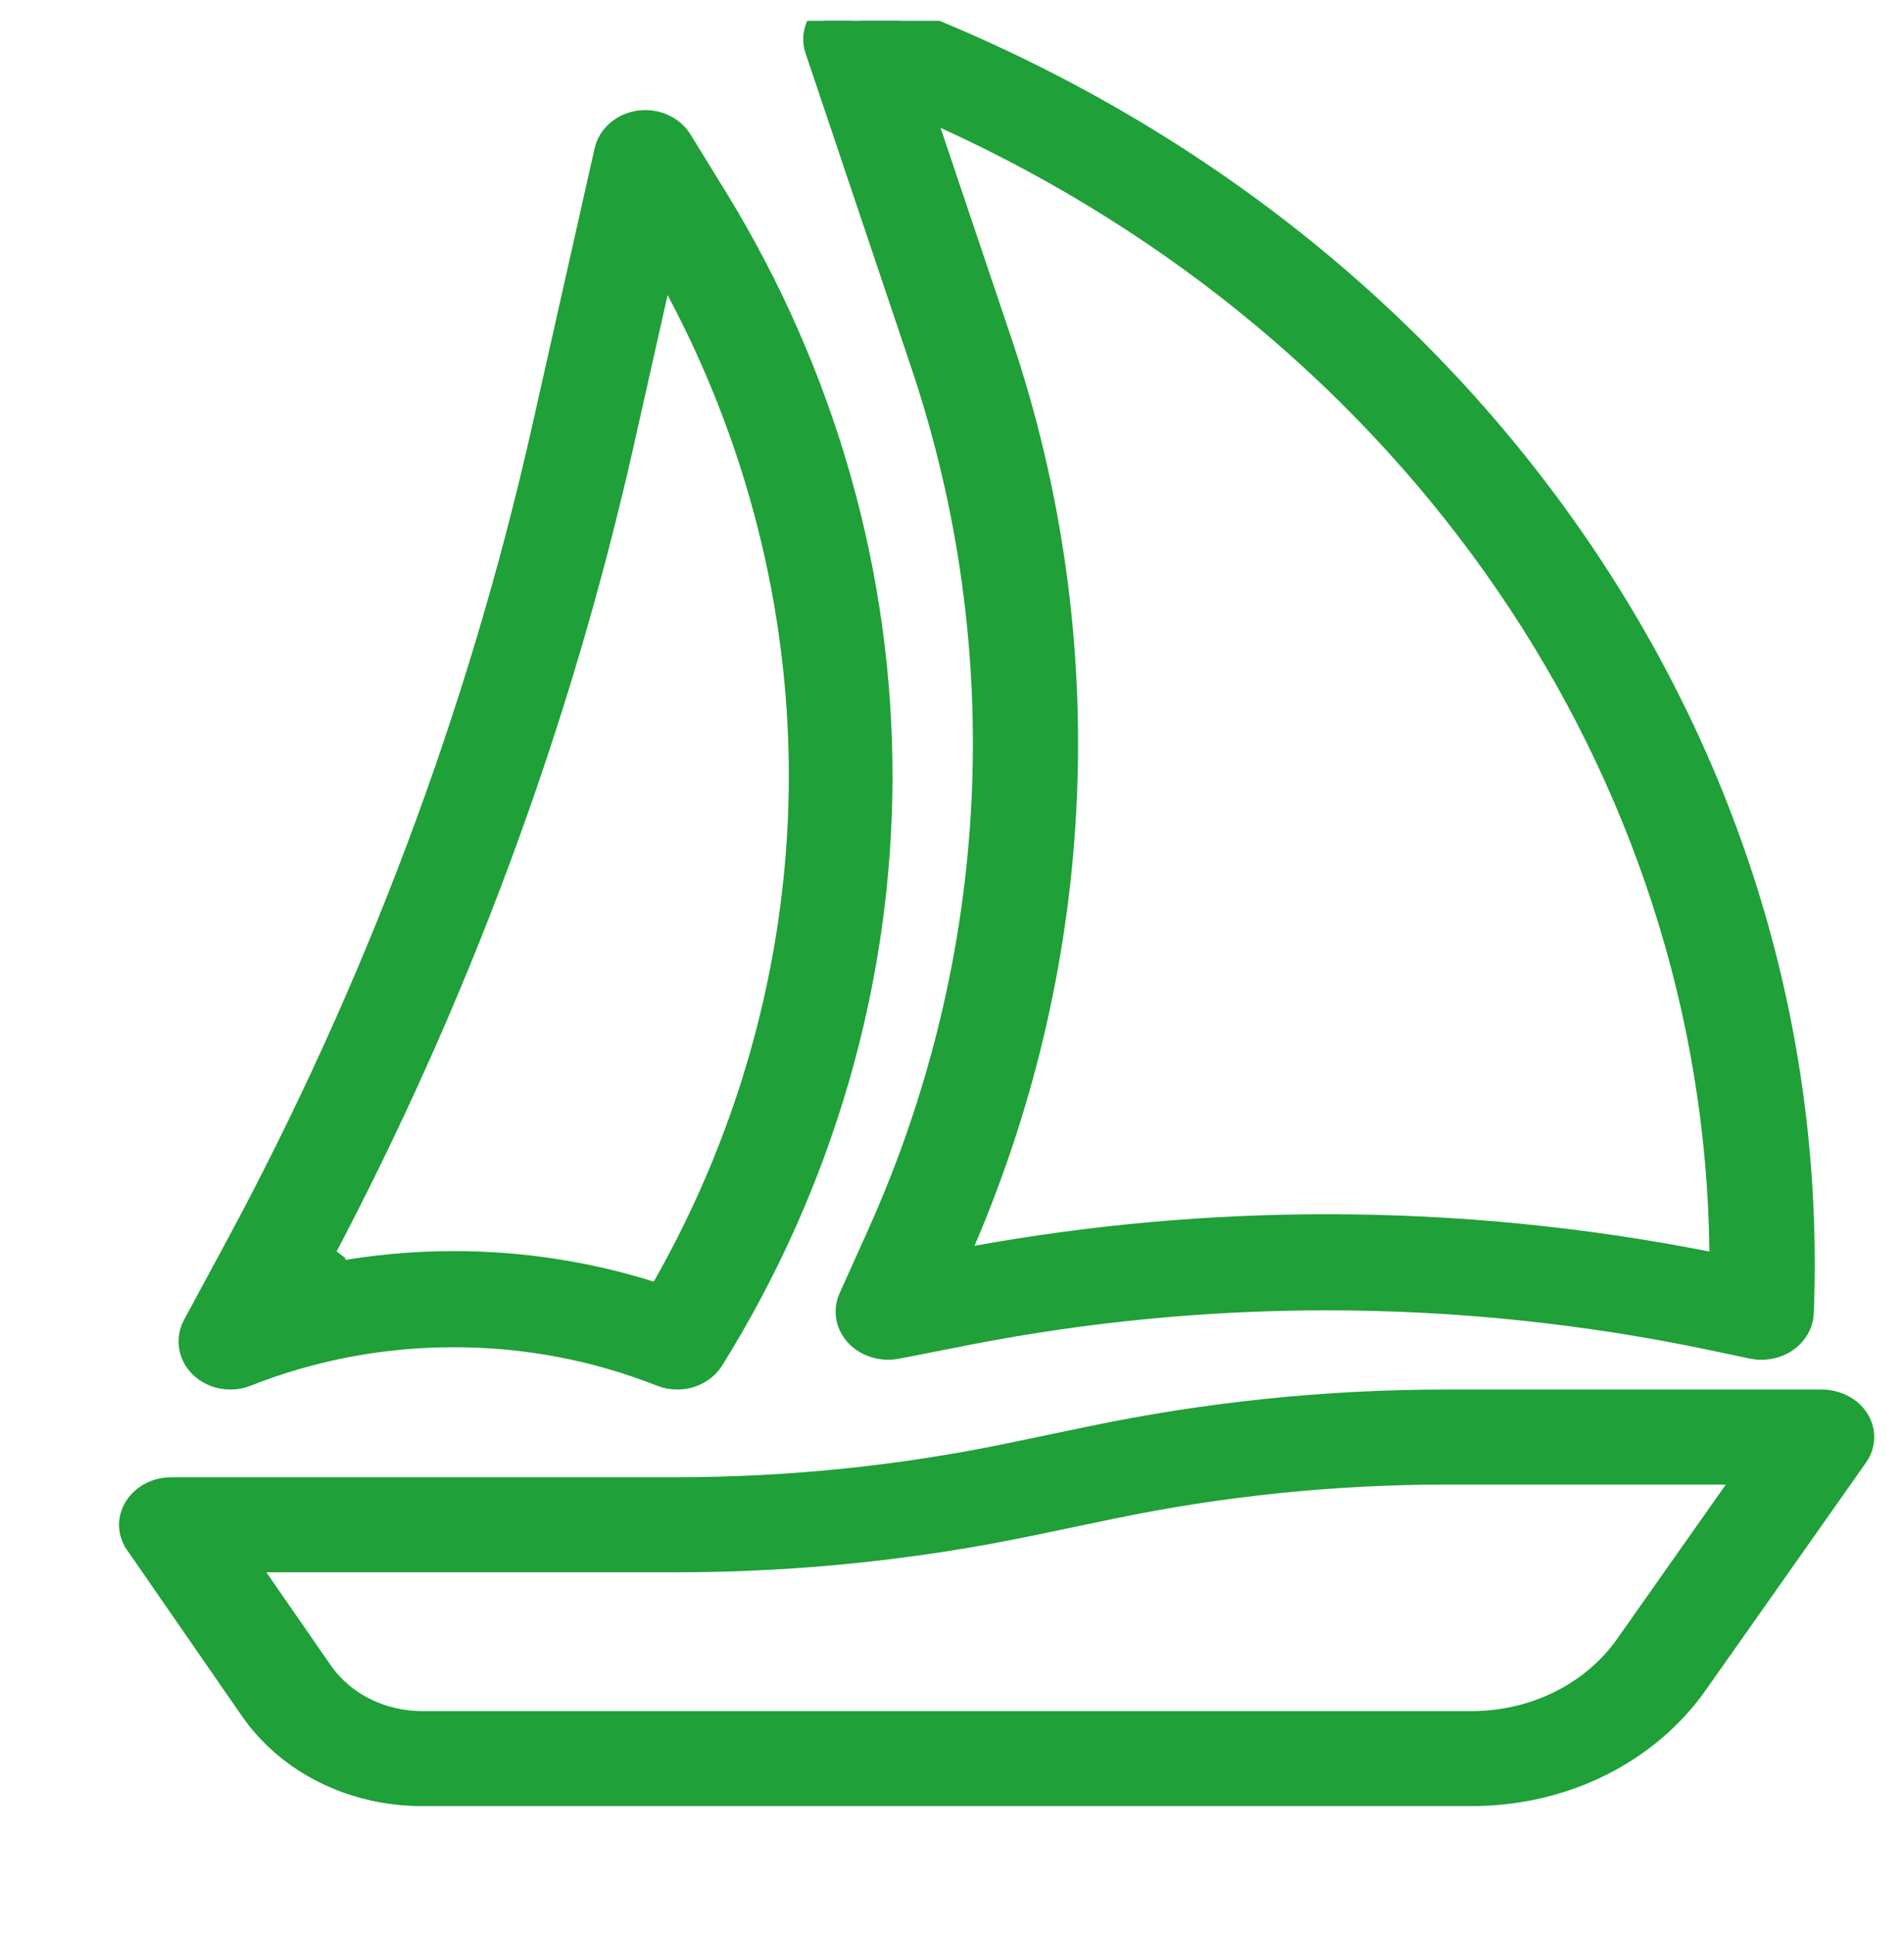 <svg width="64" height="65" viewBox="0 0 64 65" fill="none" xmlns="http://www.w3.org/2000/svg">
<g clip-path="url(#clip0_71_1264)">
<g clip-path="url(#clip1_71_1264)">
<path d="M31.12 12.243L31.12 12.242L27.552 1.633L27.552 1.633C27.468 1.383 27.486 1.116 27.603 0.875C27.797 0.481 28.246 0.2 28.767 0.2C28.953 0.2 29.132 0.235 29.3 0.304L29.3 0.304L31.05 1.022L31.051 1.022C40.137 4.724 47.716 10.759 52.976 18.468C58.234 26.177 60.822 35.045 60.468 44.117C60.465 44.186 60.455 44.256 60.438 44.324L60.438 44.325C60.314 44.815 59.828 45.2 59.203 45.2C59.105 45.2 59.007 45.189 58.905 45.168C58.905 45.168 58.905 45.168 58.905 45.168L57.527 44.877L57.527 44.877C53.291 43.989 48.94 43.538 44.593 43.538C40.553 43.538 36.501 43.928 32.549 44.697L32.549 44.697L30.128 45.172C30.037 45.19 29.946 45.199 29.855 45.199C29.68 45.199 29.514 45.168 29.357 45.109C28.695 44.86 28.436 44.204 28.676 43.672C28.676 43.672 28.676 43.672 28.676 43.672L29.646 41.518L29.646 41.517C33.812 32.236 34.337 21.839 31.12 12.243ZM31.824 3.842L30.775 3.364L31.142 4.457L33.525 11.534V11.535L33.551 11.612C36.852 21.453 36.402 32.099 32.297 41.673L31.93 42.527L32.845 42.362C36.711 41.662 40.66 41.308 44.597 41.308C48.883 41.308 53.173 41.726 57.363 42.553L57.966 42.672L57.959 42.057C57.781 25.824 47.624 11.042 31.824 3.842Z" fill="#1FA038" stroke="#1FA038"/>
<path d="M7.235 46.103L7.174 46.075C6.554 45.788 6.342 45.121 6.624 44.599L6.624 44.599L8.033 41.989L8.033 41.989C12.747 33.25 16.229 23.968 18.381 14.401L18.381 14.401L20.474 5.096C20.542 4.794 20.749 4.52 21.06 4.356L21.061 4.355C21.252 4.254 21.47 4.2 21.692 4.2C22.154 4.2 22.568 4.432 22.781 4.776L23.97 6.707C27.61 12.635 29.521 19.37 29.5 26.183C29.479 32.995 27.526 39.72 23.851 45.627C23.637 45.97 23.224 46.2 22.765 46.2C22.591 46.2 22.423 46.168 22.265 46.105L22.263 46.104C20.035 45.225 17.677 44.778 15.255 44.778C12.834 44.778 10.475 45.224 8.246 46.104L8.244 46.105C8.088 46.168 7.919 46.2 7.743 46.2C7.568 46.2 7.394 46.166 7.235 46.103ZM10.678 42.196L11.145 42.556L11.213 42.921C12.543 42.673 13.896 42.547 15.255 42.547C17.498 42.547 19.706 42.885 21.825 43.551L22.21 43.672L22.41 43.321C25.446 37.984 27.037 31.991 27.015 25.951C26.995 20.314 25.57 14.726 22.882 9.683L22.248 8.494L21.953 9.808L20.821 14.84L20.821 14.84C18.69 24.312 15.278 33.51 10.678 42.196Z" fill="#1FA038" stroke="#1FA038"/>
<path d="M7.998 52.342H8.952H22.743C26.731 52.342 30.725 51.93 34.611 51.121L7.998 52.342ZM7.998 52.342L8.541 53.126L10.693 56.233C10.694 56.233 10.694 56.234 10.694 56.234C11.466 57.356 12.785 58.008 14.205 58.008H49.454H49.456C51.608 58.008 53.604 57.026 54.778 55.352C54.778 55.352 54.778 55.351 54.778 55.351L58.419 50.182L58.974 49.394H58.01H48.603H48.603C44.816 49.395 41.023 49.786 37.33 50.555C37.33 50.555 37.33 50.555 37.33 50.555L34.612 51.121L7.998 52.342ZM61.938 47.388L61.998 47.422C62.532 47.771 62.644 48.405 62.312 48.871L62.31 48.873L56.943 56.492L56.943 56.493C55.323 58.803 52.534 60.2 49.465 60.2H14.198C11.851 60.2 9.735 59.126 8.52 57.357L8.519 57.355L4.68 51.806L4.68 51.805C4.56 51.632 4.5 51.439 4.5 51.244C4.5 50.686 5.02 50.147 5.767 50.147H22.743H22.743C26.532 50.146 30.324 49.756 34.016 48.986C34.016 48.986 34.016 48.986 34.016 48.986L36.735 48.42C40.621 47.611 44.615 47.2 48.603 47.2H61.229C61.487 47.2 61.73 47.266 61.938 47.388Z" fill="#1FA038" stroke="#1FA038"/>
</g>
</g>
<defs>
<clipPath id="clip0_71_1264">
<rect width="64" height="64" fill="white" transform="translate(0 0.7)"/>
</clipPath>
<clipPath id="clip1_71_1264">
<rect width="60" height="60" fill="white" transform="translate(3 0.7)"/>
</clipPath>
</defs>
</svg>
